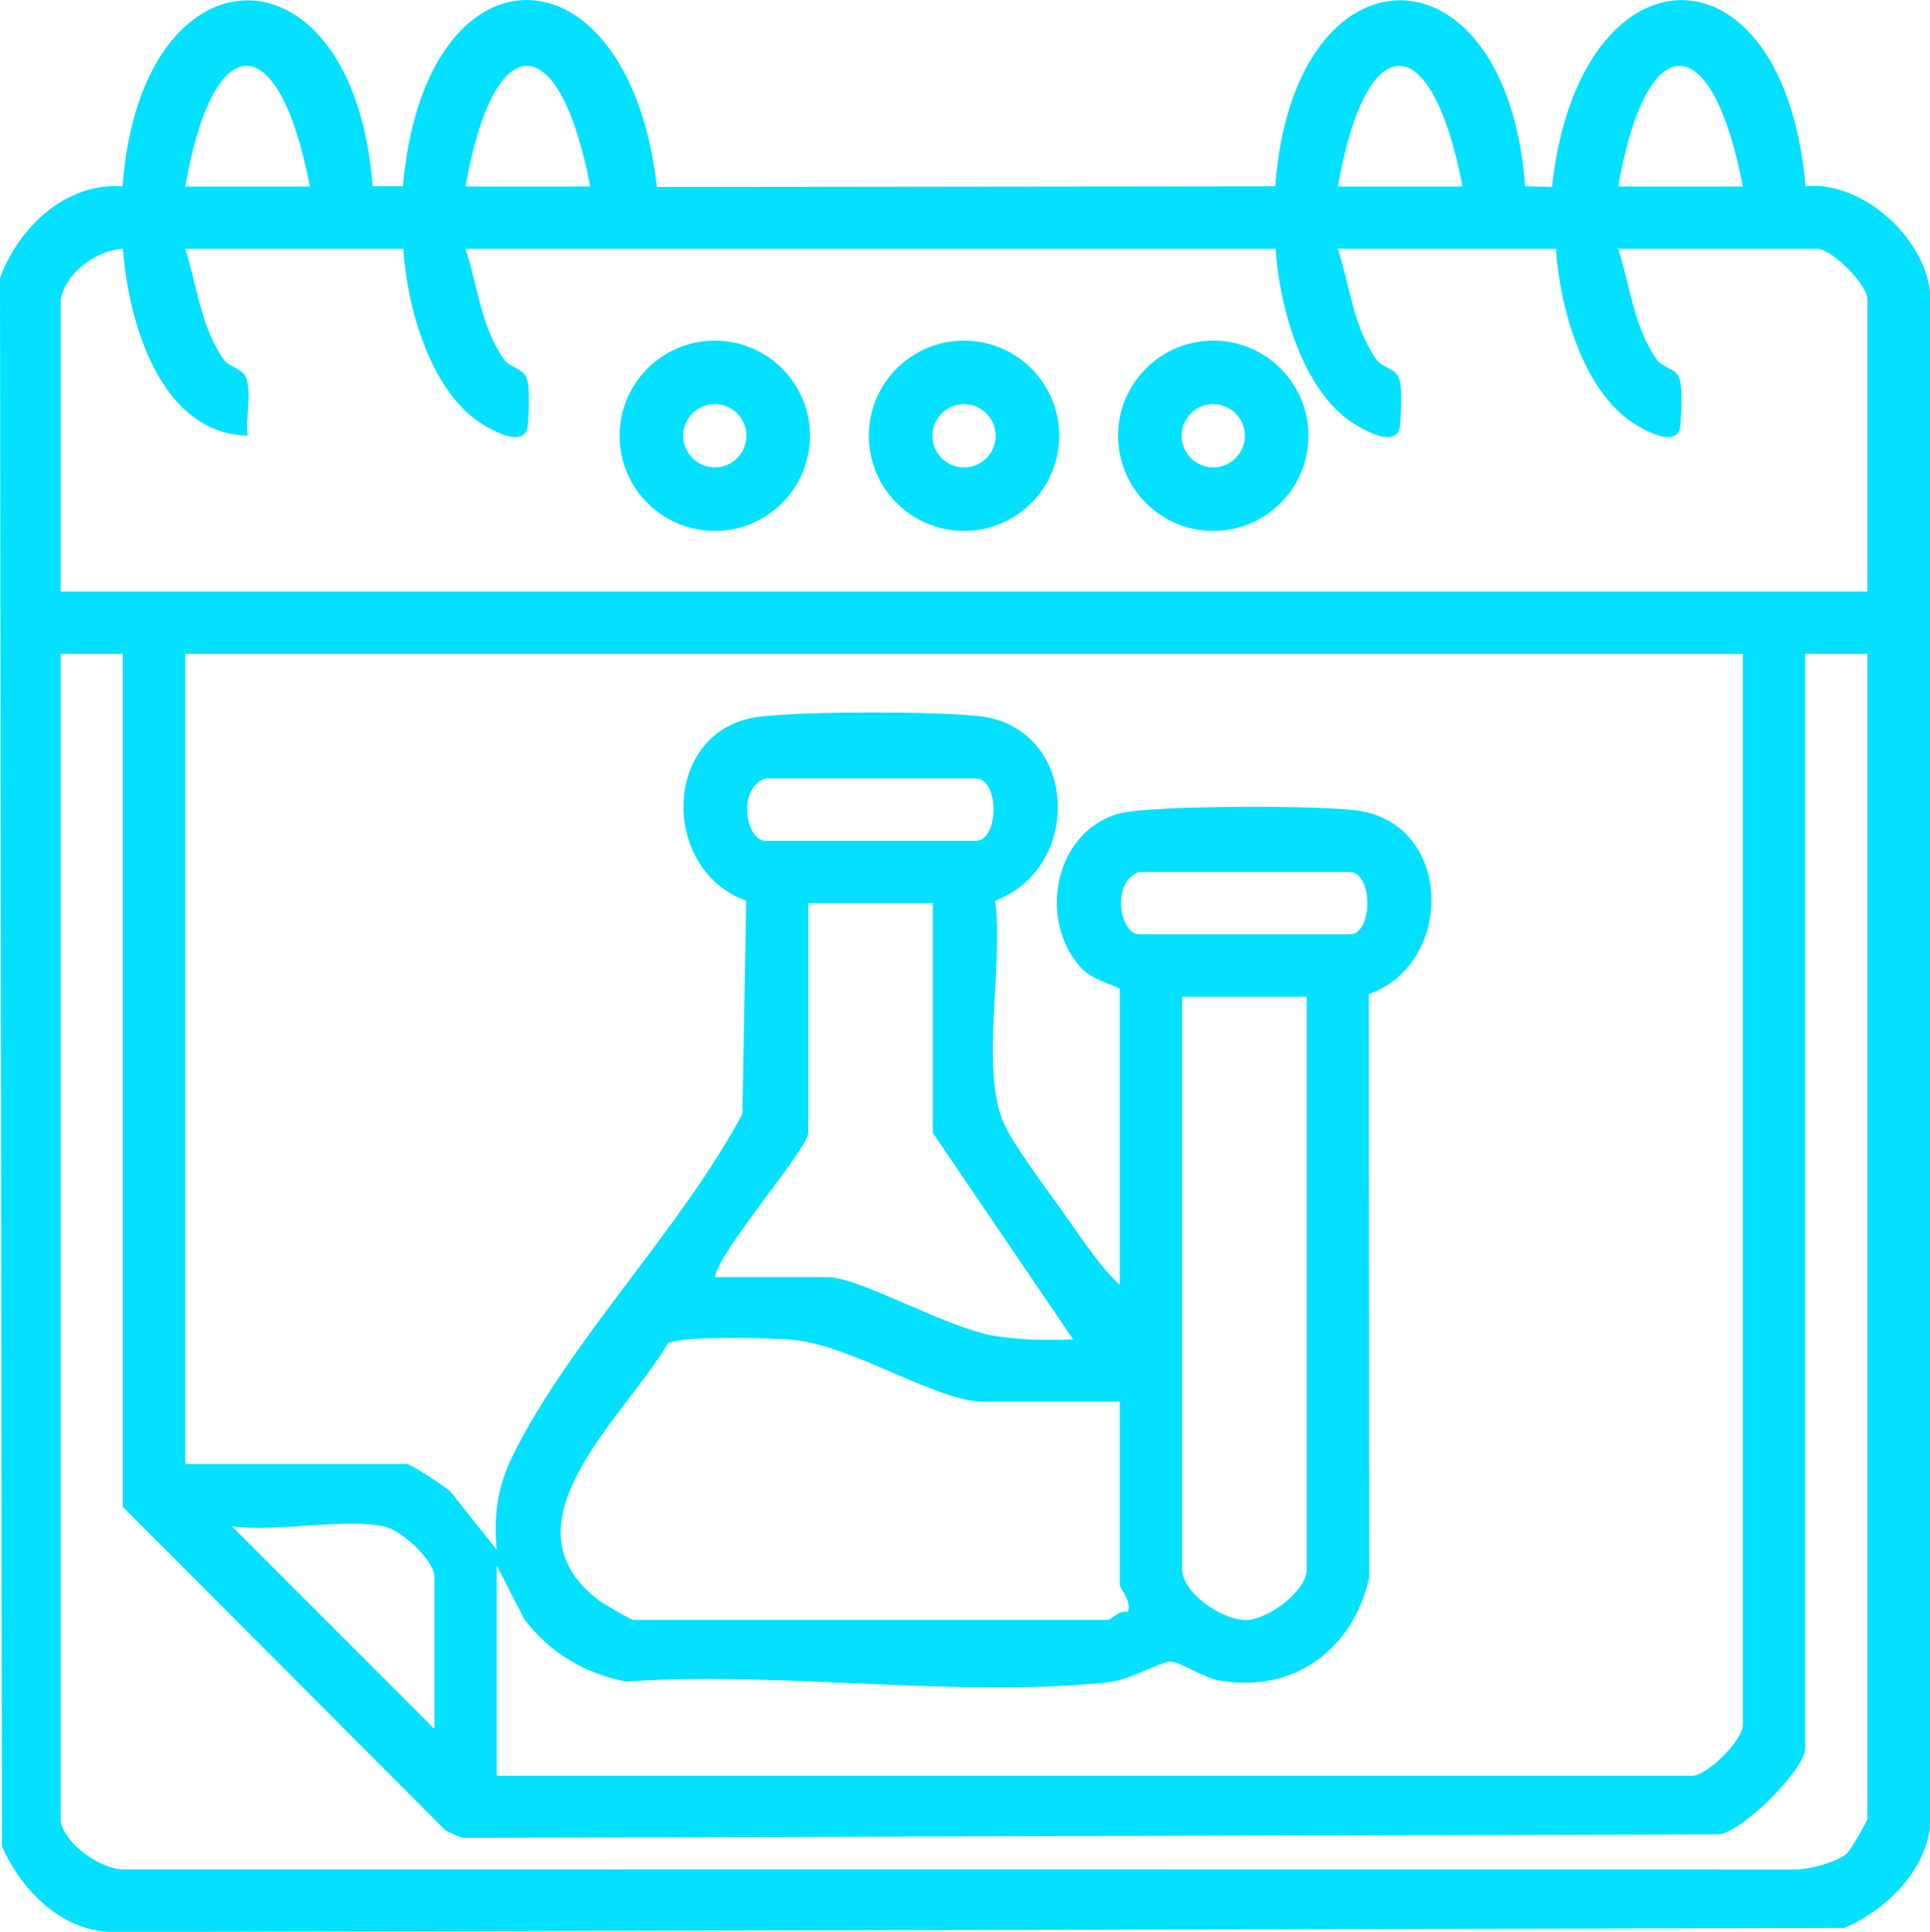 <?xml version="1.0" encoding="UTF-8"?> <svg xmlns="http://www.w3.org/2000/svg" id="Capa_2" data-name="Capa 2" viewBox="0 0 247.81 247.99"><defs><style> .cls-1 { fill: #04e0ff; } </style></defs><g id="Capa_1-2" data-name="Capa 1"><g><path class="cls-1" d="M47.84,23.9h3.89c2.84-32.2,29.02-31.56,32.62.1l79.39-.09c2.33-31.83,29.71-31.84,32.09,0l3.44.08c3.48-31.69,29.77-32.21,32.56-.09,7.22-.7,15.18,6.45,15.98,13.53v197.06c-.66,5.85-5.82,10.81-11,13l-222.58.52c-6.44-.2-11.57-5.48-13.98-11.02l-.25-201.31c2.39-6.49,8.43-12.28,15.73-11.77,2.39-31.82,29.72-31.82,32.11,0ZM39.78,23.94c-3.9-20.51-12.36-20.77-16,0h16ZM75.78,23.94c-3.9-20.51-12.36-20.77-16,0h16ZM187.78,23.94c-3.9-20.51-12.36-20.77-16,0h16ZM223.78,23.94c-3.9-20.51-12.36-20.77-16,0h16ZM7.78,38.44v37.5h232v-37.5c0-1.93-4.57-6.5-6.5-6.5h-25.5c1.56,4.82,1.97,10,4.98,14.26.69.97,2.46,1.1,2.87,2.36.48,1.46.24,4.23.15,5.91-.18,3.32-4.67.73-5.95-.08-6.61-4.2-9.58-15.03-10.05-22.45h-28c1.56,4.82,1.97,10,4.98,14.26.69.97,2.46,1.1,2.87,2.36.48,1.46.24,4.23.15,5.91-.18,3.32-4.67.73-5.95-.08-6.61-4.2-9.58-15.03-10.05-22.45H59.78c1.56,4.82,1.97,10,4.98,14.26.69.97,2.46,1.1,2.87,2.36.48,1.46.24,4.23.15,5.91-.18,3.32-4.67.73-5.95-.08-6.61-4.2-9.58-15.03-10.05-22.45h-28c1.56,4.82,1.97,10,4.98,14.26.69.97,2.46,1.1,2.87,2.36.68,2.07-.11,5.12.15,7.38-11.24-.33-15.29-14.6-16-24-3.51.21-7.33,3.1-8,6.5ZM15.78,83.94H7.78v149.5c0,2.94,5.31,6.81,8.47,6.53l214.08.02c2,0,5.23-.84,6.75-2,.51-.39,2.7-4.29,2.7-4.56V83.94h-8v140.5c0,2.6-7.75,10.48-10.97,11.03l-161.52.45-2.07-.93-41.45-41.55v-109.5ZM223.78,83.94H23.78v104h28.5c.47,0,4.68,2.78,5.52,3.48l5.97,7.52c-.39-4.64.11-8.18,2.18-12.32,7.26-14.55,21.54-28.97,29.38-43.62l.48-27.37c-10.85-3.91-10.84-21.1.69-23.46,4.53-.93,24.92-.89,29.73-.17,12.23,1.84,12.79,19.41,1.53,23.63,1.16,7.92-1.98,21.85,1.18,28.66,1.46,3.15,5.81,8.82,8.02,11.98,2.02,2.87,4.29,6.32,6.82,8.68v-38c0-.29-3.44-1-5.02-2.75-5.55-6.17-3.36-17.55,4.99-19.78,3.97-1.06,27.11-1.11,31.31-.25,11.55,2.37,11.53,19.57.69,23.46l.06,74.85c-2.05,9.29-9.73,14.94-19.3,13.24-2.05-.36-5.01-2.41-6.23-2.41-1.31,0-5.07,2.34-7.99,2.65-19.34,2.05-42.21-1.48-61.93-.09-5.33-1.06-9.74-3.69-13.02-7.98l-3.56-6.94v27h153.5c1.93,0,6.5-4.57,6.5-6.5V83.94ZM98.28,99.94c-3.69,1.24-2.51,8,0,8h27c3.05,0,3.05-8,0-8h-27ZM146.28,111.94c-3.69,1.24-2.51,8,0,8h27c3.05,0,3.05-8,0-8h-27ZM119.78,115.94h-16v29.5c0,1.95-11.32,14.94-12,18.5h14.5c4.08,0,15.3,6.55,21.45,7.55,3.4.55,6.64.57,10.05.44l-18-26.49v-29.5ZM167.78,127.94h-16v73.5c0,3.02,5.26,6.71,8.43,6.51,2.81-.18,7.57-3.77,7.57-6.51v-73.5ZM143.78,179.94h-17.5c-5.87,0-16.54-7.03-24.1-7.9-2.82-.32-14.51-.6-16.42.39-5.5,9.48-21.81,23.1-8.93,32.96.59.45,4.19,2.55,4.45,2.55h61c.34,0,1.51-1.33,2.5-1,.63-1.33-1-3.01-1-3.5v-23.5ZM49.28,195.94c-5.4-1.06-13.72.77-19.5,0l26,26v-19.5c0-2.17-4.31-6.07-6.5-6.5Z"></path><path class="cls-1" d="M104,55.94c0,6.75-5.47,12.22-12.22,12.22s-12.22-5.47-12.22-12.22,5.47-12.22,12.22-12.22,12.22,5.47,12.22,12.22ZM95.84,55.94c0-2.24-1.82-4.06-4.06-4.06s-4.06,1.82-4.06,4.06,1.82,4.06,4.06,4.06,4.06-1.82,4.06-4.06Z"></path><path class="cls-1" d="M136,55.94c0,6.75-5.47,12.22-12.22,12.22s-12.22-5.47-12.22-12.22,5.47-12.22,12.22-12.22,12.22,5.47,12.22,12.22ZM127.84,55.94c0-2.24-1.82-4.06-4.06-4.06s-4.06,1.82-4.06,4.06,1.82,4.06,4.06,4.06,4.06-1.82,4.06-4.06Z"></path><path class="cls-1" d="M168,55.94c0,6.75-5.47,12.22-12.22,12.22s-12.22-5.47-12.22-12.22,5.47-12.22,12.22-12.22,12.22,5.47,12.22,12.22ZM159.84,55.94c0-2.24-1.82-4.06-4.06-4.06s-4.06,1.82-4.06,4.06,1.82,4.06,4.06,4.06,4.06-1.82,4.06-4.06Z"></path></g></g></svg> 